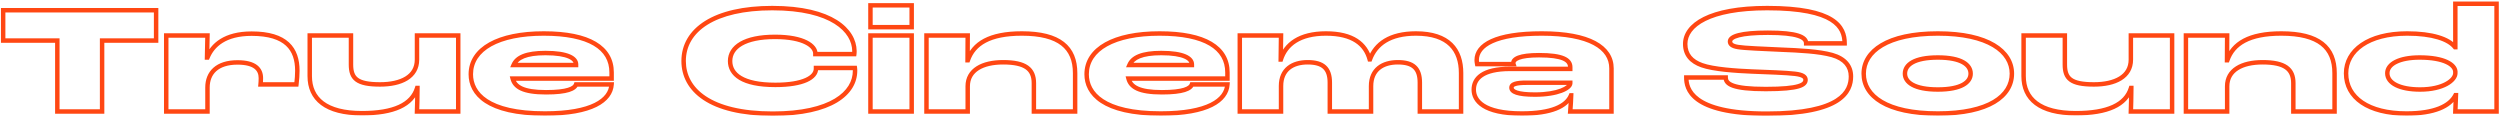<svg width="1121" height="52" viewBox="0 0 1121 52" fill="none" xmlns="http://www.w3.org/2000/svg">
<mask id="path-1-outside-1_2259_130" maskUnits="userSpaceOnUse" x="0" y="0" width="1121" height="52" fill="black">
<rect fill="white" width="1121" height="52"/>
<path d="M25.703 50V18.191H1.415V4.598H70.001V18.191H45.782V50H25.703ZM74.54 50V15.914H93.032L92.825 25.781H93.032C95.309 20.192 100.898 15.086 112.835 15.086C128.36 15.086 133.328 21.986 133.328 31.715C133.328 33.302 133.19 35.717 132.914 37.856H116.837C116.906 37.166 116.975 36.2 116.975 35.027C116.975 31.025 114.353 27.989 106.487 27.989C97.379 27.989 93.032 32.612 93.032 39.236V50H74.54ZM162.275 50.759C146.129 50.759 138.884 44.342 138.884 34.13V15.914H157.376V28.955C157.376 35.165 159.998 37.856 170.417 37.856C179.87 37.856 186.977 34.406 186.977 26.747V15.914H205.469V50H186.977C187.046 47.585 187.184 43.445 187.184 39.443H187.046C184.769 46.964 176.558 50.759 162.275 50.759ZM274.247 32.474V35.234H229.88C230.846 38.96 234.503 41.375 244.853 41.375C254.444 41.375 257.687 39.719 258.308 37.856H274.247C273.764 44.963 265.484 50.897 244.301 50.897C218.495 50.897 211.112 41.858 211.112 33.302C211.112 21.917 223.463 15.017 243.818 15.017C264.242 15.017 274.247 21.434 274.247 32.474ZM258.308 29.162V28.886C258.308 26.195 254.72 23.78 244.577 23.78C235.883 23.78 231.743 25.781 230.294 29.162H258.308ZM346.49 50.966C318.269 50.966 306.539 40.202 306.539 27.368C306.539 13.361 320.339 3.632 346.283 3.632C373.193 3.632 382.991 13.775 383.129 22.814C383.129 23.159 383.129 23.78 383.06 24.263H365.603V23.987C365.603 20.675 360.566 16.535 347.525 16.535C333.863 16.535 327.377 21.089 327.377 27.368C327.377 33.302 332.828 38.063 347.663 38.063C360.29 38.063 365.879 34.682 365.879 30.818V30.473H383.336C383.405 30.956 383.405 31.577 383.405 31.715C383.405 41.72 372.779 50.966 346.49 50.966ZM390.309 12.188V2.39H408.801V12.188H390.309ZM390.309 50V15.914H408.801V50H390.309ZM415.43 50V15.914H433.922L433.853 27.023H433.991C436.544 19.571 443.72 15.017 458.21 15.017C475.046 15.017 482.084 21.296 482.084 32.819V50H463.592V37.304C463.592 30.956 459.797 27.92 449.792 27.92C440.546 27.92 433.922 31.439 433.922 38.684V50H415.43ZM550.382 32.474V35.234H506.015C506.981 38.96 510.638 41.375 520.988 41.375C530.579 41.375 533.822 39.719 534.443 37.856H550.382C549.899 44.963 541.619 50.897 520.436 50.897C494.63 50.897 487.247 41.858 487.247 33.302C487.247 21.917 499.598 15.017 519.953 15.017C540.377 15.017 550.382 21.434 550.382 32.474ZM534.443 29.162V28.886C534.443 26.195 530.855 23.78 520.712 23.78C512.018 23.78 507.878 25.781 506.429 29.162H534.443ZM555.923 50V15.914H574.415L574.277 26.678H574.346C576.485 19.916 582.695 15.017 594.563 15.017C606.638 15.017 612.296 19.778 614.159 26.609H614.297C616.85 19.709 623.198 15.017 634.928 15.017C649.625 15.017 655.145 22.4 655.145 32.75V50H636.653V37.028C636.653 30.68 633.686 27.92 626.786 27.92C620.024 27.92 614.78 31.163 614.78 38.615V50H596.288V37.028C596.288 30.68 593.252 27.92 586.352 27.92C579.59 27.92 574.415 31.163 574.415 38.546V50H555.923ZM682.363 50.897C665.182 50.897 660.835 45.101 660.835 40.202C660.835 35.303 664.699 30.887 677.119 30.887H704.098V30.128C704.098 26.816 700.717 24.746 690.091 24.746C681.259 24.746 678.568 26.471 678.568 28.265C678.568 28.334 678.568 28.541 678.637 28.748H662.353C662.215 28.058 662.146 27.368 662.146 26.954C662.146 20.192 670.633 15.017 691.333 15.017C712.654 15.017 722.59 21.227 722.59 30.68V50H704.098C704.305 47.378 704.443 44.894 704.512 42.755H704.443C702.442 47.654 695.611 50.897 682.363 50.897ZM688.297 42.41C698.578 42.41 704.029 39.443 704.098 37.373V37.097H684.502C679.879 37.097 677.74 37.718 677.74 39.305C677.74 41.099 680.362 42.41 688.297 42.41ZM792.219 50.966C758.202 50.966 756.132 39.65 756.132 34.751H773.796C773.796 37.649 776.832 39.926 791.736 39.926C807.054 39.926 809.607 37.994 809.607 35.786C809.607 34.475 808.434 33.509 804.915 33.095C801.051 32.612 792.495 32.336 785.457 32.06C778.695 31.784 768.207 31.094 763.101 29.231C758.478 27.575 755.649 24.608 755.649 19.709C755.649 11.291 766.413 3.632 792.426 3.632C822.786 3.632 827.133 12.119 827.133 19.433H809.883C809.883 16.604 805.812 14.672 792.702 14.672C780.558 14.672 775.728 16.328 775.728 18.605C775.728 19.778 776.694 20.675 779.316 21.089C782.007 21.572 791.115 21.917 798.429 22.262C807.054 22.607 815.541 23.021 821.544 24.677C827.34 26.333 829.962 29.783 829.962 34.268C829.962 40.961 825.753 50.966 792.219 50.966ZM868.941 50.897C845.895 50.897 835.683 43.031 835.683 33.026C835.683 23.021 846.24 15.017 868.941 15.017C891.504 15.017 902.13 23.021 902.13 33.026C902.13 43.031 891.849 50.897 868.941 50.897ZM868.941 40.133C879.429 40.133 883.638 36.89 883.638 33.026C883.638 29.024 879.429 25.781 868.941 25.781C858.384 25.781 854.175 29.024 854.175 33.026C854.175 36.89 858.384 40.133 868.941 40.133ZM930.776 50.759C914.63 50.759 907.385 44.342 907.385 34.13V15.914H925.877V28.955C925.877 35.165 928.499 37.856 938.918 37.856C948.371 37.856 955.478 34.406 955.478 26.747V15.914H973.97V50H955.478C955.547 47.585 955.685 43.445 955.685 39.443H955.547C953.27 46.964 945.059 50.759 930.776 50.759ZM980.165 50V15.914H998.657L998.588 27.023H998.726C1001.28 19.571 1008.45 15.017 1022.94 15.017C1039.78 15.017 1046.82 21.296 1046.82 32.819V50H1028.33V37.304C1028.33 30.956 1024.53 27.92 1014.53 27.92C1005.28 27.92 998.657 31.439 998.657 38.684V50H980.165ZM1079.03 50.897C1061.99 50.897 1051.98 43.79 1051.98 32.888C1051.98 22.676 1061.92 15.017 1079.38 15.017C1090.69 15.017 1098.01 17.501 1100.83 21.158H1100.97V1.7H1119.46V50H1100.97L1101.25 42.686H1101.04C1098.56 47.585 1091.59 50.897 1079.03 50.897ZM1085.17 40.133C1095.59 40.133 1100.97 35.924 1100.97 32.819V32.06C1100.77 29.024 1096.07 25.781 1084.96 25.781C1075.86 25.781 1070.47 28.679 1070.47 32.819C1070.47 37.304 1076.13 40.133 1085.17 40.133Z"/>
</mask>
<path d="M25.703 50H24.703V51H25.703V50ZM25.703 18.191H26.703V17.191H25.703V18.191ZM1.415 18.191H0.415V19.191H1.415V18.191ZM1.415 4.598V3.598H0.415V4.598H1.415ZM70.001 4.598H71.001V3.598H70.001V4.598ZM70.001 18.191V19.191H71.001V18.191H70.001ZM45.782 18.191V17.191H44.782V18.191H45.782ZM45.782 50V51H46.782V50H45.782ZM25.703 50H26.703V18.191H25.703H24.703V50H25.703ZM25.703 18.191V17.191H1.415V18.191V19.191H25.703V18.191ZM1.415 18.191H2.415V4.598H1.415H0.415V18.191H1.415ZM1.415 4.598V5.598H70.001V4.598V3.598H1.415V4.598ZM70.001 4.598H69.001V18.191H70.001H71.001V4.598H70.001ZM70.001 18.191V17.191H45.782V18.191V19.191H70.001V18.191ZM45.782 18.191H44.782V50H45.782H46.782V18.191H45.782ZM45.782 50V49H25.703V50V51H45.782V50ZM74.54 50H73.54V51H74.54V50ZM74.54 15.914V14.914H73.54V15.914H74.54ZM93.032 15.914L94.032 15.935L94.053 14.914H93.032V15.914ZM92.825 25.781L91.825 25.76L91.804 26.781H92.825V25.781ZM93.032 25.781V26.781H93.704L93.958 26.158L93.032 25.781ZM132.914 37.856V38.856H133.793L133.906 37.984L132.914 37.856ZM116.837 37.856L115.842 37.757L115.732 38.856H116.837V37.856ZM93.032 50V51H94.032V50H93.032ZM74.54 50H75.54V15.914H74.54H73.54V50H74.54ZM74.54 15.914V16.914H93.032V15.914V14.914H74.54V15.914ZM93.032 15.914L92.032 15.893L91.825 25.76L92.825 25.781L93.825 25.802L94.032 15.935L93.032 15.914ZM92.825 25.781V26.781H93.032V25.781V24.781H92.825V25.781ZM93.032 25.781L93.958 26.158C95.026 23.537 96.864 21.038 99.839 19.187C102.821 17.331 107.008 16.086 112.835 16.086V15.086V14.086C106.724 14.086 102.149 15.394 98.783 17.489C95.41 19.587 93.315 22.436 92.106 25.404L93.032 25.781ZM112.835 15.086V16.086C120.472 16.086 125.302 17.786 128.225 20.486C131.13 23.171 132.328 27.012 132.328 31.715H133.328H134.328C134.328 26.689 133.042 22.215 129.582 19.018C126.139 15.836 120.723 14.086 112.835 14.086V15.086ZM133.328 31.715H132.328C132.328 33.259 132.193 35.631 131.922 37.728L132.914 37.856L133.906 37.984C134.187 35.803 134.328 33.345 134.328 31.715H133.328ZM132.914 37.856V36.856H116.837V37.856V38.856H132.914V37.856ZM116.837 37.856L117.832 37.956C117.904 37.239 117.975 36.239 117.975 35.027H116.975H115.975C115.975 36.161 115.908 37.093 115.842 37.757L116.837 37.856ZM116.975 35.027H117.975C117.975 32.789 117.228 30.704 115.29 29.214C113.401 27.763 110.521 26.989 106.487 26.989V27.989V28.989C110.319 28.989 112.683 29.733 114.071 30.8C115.411 31.829 115.975 33.263 115.975 35.027H116.975ZM106.487 27.989V26.989C101.773 26.989 98.142 28.186 95.678 30.382C93.2 32.591 92.032 35.697 92.032 39.236H93.032H94.032C94.032 36.151 95.037 33.633 97.009 31.875C98.996 30.104 102.092 28.989 106.487 28.989V27.989ZM93.032 39.236H92.032V50H93.032H94.032V39.236H93.032ZM93.032 50V49H74.54V50V51H93.032V50ZM138.884 15.914V14.914H137.884V15.914H138.884ZM157.376 15.914H158.376V14.914H157.376V15.914ZM186.977 15.914V14.914H185.977V15.914H186.977ZM205.469 15.914H206.469V14.914H205.469V15.914ZM205.469 50V51H206.469V50H205.469ZM186.977 50L185.977 49.971L185.948 51H186.977V50ZM187.184 39.443H188.184V38.443H187.184V39.443ZM187.046 39.443V38.443H186.304L186.089 39.153L187.046 39.443ZM162.275 50.759V49.759C154.31 49.759 148.712 48.172 145.126 45.475C141.587 42.813 139.884 38.974 139.884 34.13H138.884H137.884C137.884 39.498 139.804 43.974 143.924 47.073C147.997 50.137 154.094 51.759 162.275 51.759V50.759ZM138.884 34.13H139.884V15.914H138.884H137.884V34.13H138.884ZM138.884 15.914V16.914H157.376V15.914V14.914H138.884V15.914ZM157.376 15.914H156.376V28.955H157.376H158.376V15.914H157.376ZM157.376 28.955H156.376C156.376 32.179 157.057 34.808 159.395 36.538C161.633 38.195 165.187 38.856 170.417 38.856V37.856V36.856C165.228 36.856 162.262 36.172 160.584 34.93C159.007 33.763 158.376 31.941 158.376 28.955H157.376ZM170.417 37.856V38.856C175.241 38.856 179.589 37.98 182.766 36.025C185.998 34.037 187.977 30.949 187.977 26.747H186.977H185.977C185.977 30.204 184.403 32.67 181.718 34.322C178.978 36.008 175.046 36.856 170.417 36.856V37.856ZM186.977 26.747H187.977V15.914H186.977H185.977V26.747H186.977ZM186.977 15.914V16.914H205.469V15.914V14.914H186.977V15.914ZM205.469 15.914H204.469V50H205.469H206.469V15.914H205.469ZM205.469 50V49H186.977V50V51H205.469V50ZM186.977 50L187.977 50.029C188.045 47.62 188.184 43.463 188.184 39.443H187.184H186.184C186.184 43.427 186.047 47.55 185.977 49.971L186.977 50ZM187.184 39.443V38.443H187.046V39.443V40.443H187.184V39.443ZM187.046 39.443L186.089 39.153C185.046 42.597 182.651 45.223 178.746 47.012C174.807 48.817 169.346 49.759 162.275 49.759V50.759V51.759C169.487 51.759 175.273 50.804 179.579 48.831C183.92 46.842 186.769 43.81 188.003 39.733L187.046 39.443ZM274.247 35.234V36.234H275.247V35.234H274.247ZM229.88 35.234V34.234H228.588L228.912 35.485L229.88 35.234ZM258.308 37.856V36.856H257.587L257.359 37.54L258.308 37.856ZM274.247 37.856L275.245 37.924L275.317 36.856H274.247V37.856ZM258.308 29.162V30.162H259.308V29.162H258.308ZM230.294 29.162L229.375 28.768L228.777 30.162H230.294V29.162ZM274.247 32.474H273.247V35.234H274.247H275.247V32.474H274.247ZM274.247 35.234V34.234H229.88V35.234V36.234H274.247V35.234ZM229.88 35.234L228.912 35.485C229.474 37.652 230.841 39.422 233.43 40.611C235.954 41.769 239.626 42.375 244.853 42.375V41.375V40.375C239.73 40.375 236.399 39.773 234.265 38.793C232.196 37.843 231.252 36.542 230.848 34.983L229.88 35.234ZM244.853 41.375V42.375C249.688 42.375 253.013 41.96 255.24 41.269C257.447 40.585 258.795 39.558 259.257 38.172L258.308 37.856L257.359 37.54C257.2 38.017 256.616 38.749 254.648 39.359C252.701 39.962 249.609 40.375 244.853 40.375V41.375ZM258.308 37.856V38.856H274.247V37.856V36.856H258.308V37.856ZM274.247 37.856L273.249 37.788C273.038 40.903 271.135 43.891 266.592 46.146C262.011 48.42 254.822 49.897 244.301 49.897V50.897V51.897C254.963 51.897 262.505 50.407 267.481 47.937C272.494 45.449 274.973 41.916 275.245 37.924L274.247 37.856ZM244.301 50.897V49.897C231.489 49.897 223.417 47.649 218.578 44.472C213.794 41.331 212.112 37.25 212.112 33.302H211.112H210.112C210.112 37.91 212.122 42.626 217.48 46.144C222.784 49.626 231.307 51.897 244.301 51.897V50.897ZM211.112 33.302H212.112C212.112 28.046 214.933 23.774 220.32 20.763C225.746 17.73 233.732 16.017 243.818 16.017V15.017V14.017C233.549 14.017 225.182 15.754 219.344 19.017C213.467 22.302 210.112 27.173 210.112 33.302H211.112ZM243.818 15.017V16.017C253.954 16.017 261.352 17.614 266.183 20.467C270.945 23.279 273.247 27.322 273.247 32.474H274.247H275.247C275.247 26.586 272.546 21.901 267.2 18.744C261.922 15.628 254.106 14.017 243.818 14.017V15.017ZM258.308 29.162H259.308V28.886H258.308H257.308V29.162H258.308ZM258.308 28.886H259.308C259.308 26.988 258.009 25.433 255.644 24.407C253.295 23.387 249.703 22.78 244.577 22.78V23.78V24.78C249.594 24.78 252.867 25.381 254.848 26.241C256.813 27.095 257.308 28.093 257.308 28.886H258.308ZM244.577 23.78V22.78C235.852 22.78 231.088 24.77 229.375 28.768L230.294 29.162L231.213 29.556C232.398 26.792 235.914 24.78 244.577 24.78V23.78ZM230.294 29.162V30.162H258.308V29.162V28.162H230.294V29.162ZM383.129 22.814H384.129V22.806L384.129 22.799L383.129 22.814ZM383.06 24.263V25.263H383.927L384.05 24.404L383.06 24.263ZM365.603 24.263H364.603V25.263H365.603V24.263ZM365.879 30.473V29.473H364.879V30.473H365.879ZM383.336 30.473L384.326 30.332L384.203 29.473H383.336V30.473ZM346.49 50.966V49.966C332.486 49.966 322.72 47.292 316.485 43.147C310.293 39.03 307.539 33.437 307.539 27.368H306.539H305.539C305.539 34.133 308.65 40.339 315.378 44.812C322.064 49.258 332.273 51.966 346.49 51.966V50.966ZM306.539 27.368H307.539C307.539 20.749 310.776 15.118 317.212 11.095C323.688 7.048 333.416 4.632 346.283 4.632V3.632V2.632C333.206 2.632 323.062 5.081 316.152 9.399C309.202 13.743 305.539 19.98 305.539 27.368H306.539ZM346.283 3.632V4.632C359.629 4.632 368.598 7.15 374.213 10.68C379.805 14.196 382.066 18.701 382.129 22.829L383.129 22.814L384.129 22.799C384.054 17.888 381.346 12.802 375.278 8.987C369.232 5.186 359.847 2.632 346.283 2.632V3.632ZM383.129 22.814H382.129C382.129 23.175 382.127 23.722 382.07 24.122L383.06 24.263L384.05 24.404C384.131 23.838 384.129 23.143 384.129 22.814H383.129ZM383.06 24.263V23.263H365.603V24.263V25.263H383.06V24.263ZM365.603 24.263H366.603V23.987H365.603H364.603V24.263H365.603ZM365.603 23.987H366.603C366.603 21.788 364.952 19.654 361.903 18.125C358.825 16.582 354.135 15.535 347.525 15.535V16.535V17.535C353.956 17.535 358.305 18.558 361.006 19.913C363.736 21.282 364.603 22.875 364.603 23.987H365.603ZM347.525 16.535V15.535C340.606 15.535 335.37 16.684 331.827 18.731C328.239 20.804 326.377 23.817 326.377 27.368H327.377H328.377C328.377 24.64 329.757 22.237 332.828 20.463C335.944 18.663 340.782 17.535 347.525 17.535V16.535ZM327.377 27.368H326.377C326.377 30.702 327.938 33.694 331.442 35.798C334.883 37.865 340.166 39.063 347.663 39.063V38.063V37.063C340.325 37.063 335.465 35.881 332.472 34.084C329.542 32.324 328.377 29.968 328.377 27.368H327.377ZM347.663 38.063V39.063C354.045 39.063 358.757 38.212 361.914 36.803C365.056 35.4 366.879 33.32 366.879 30.818H365.879H364.879C364.879 32.18 363.907 33.722 361.098 34.976C358.303 36.224 353.908 37.063 347.663 37.063V38.063ZM365.879 30.818H366.879V30.473H365.879H364.879V30.818H365.879ZM365.879 30.473V31.473H383.336V30.473V29.473H365.879V30.473ZM383.336 30.473L382.346 30.614C382.403 31.016 382.405 31.568 382.405 31.715H383.405H384.405C384.405 31.586 384.406 30.896 384.326 30.332L383.336 30.473ZM383.405 31.715H382.405C382.405 36.309 379.986 40.822 374.292 44.235C368.563 47.668 359.538 49.966 346.49 49.966V50.966V51.966C359.731 51.966 369.163 49.641 375.32 45.95C381.511 42.239 384.405 37.126 384.405 31.715H383.405ZM390.309 12.188H389.309V13.188H390.309V12.188ZM390.309 2.39V1.39H389.309V2.39H390.309ZM408.801 2.39H409.801V1.39H408.801V2.39ZM408.801 12.188V13.188H409.801V12.188H408.801ZM390.309 50H389.309V51H390.309V50ZM390.309 15.914V14.914H389.309V15.914H390.309ZM408.801 15.914H409.801V14.914H408.801V15.914ZM408.801 50V51H409.801V50H408.801ZM390.309 12.188H391.309V2.39H390.309H389.309V12.188H390.309ZM390.309 2.39V3.39H408.801V2.39V1.39H390.309V2.39ZM408.801 2.39H407.801V12.188H408.801H409.801V2.39H408.801ZM408.801 12.188V11.188H390.309V12.188V13.188H408.801V12.188ZM390.309 50H391.309V15.914H390.309H389.309V50H390.309ZM390.309 15.914V16.914H408.801V15.914V14.914H390.309V15.914ZM408.801 15.914H407.801V50H408.801H409.801V15.914H408.801ZM408.801 50V49H390.309V50V51H408.801V50ZM415.43 50H414.43V51H415.43V50ZM415.43 15.914V14.914H414.43V15.914H415.43ZM433.922 15.914L434.922 15.92L434.928 14.914H433.922V15.914ZM433.853 27.023L432.853 27.017L432.846 28.023H433.853V27.023ZM433.991 27.023V28.023H434.705L434.937 27.347L433.991 27.023ZM482.084 50V51H483.084V50H482.084ZM463.592 50H462.592V51H463.592V50ZM433.922 50V51H434.922V50H433.922ZM415.43 50H416.43V15.914H415.43H414.43V50H415.43ZM415.43 15.914V16.914H433.922V15.914V14.914H415.43V15.914ZM433.922 15.914L432.922 15.908L432.853 27.017L433.853 27.023L434.853 27.029L434.922 15.92L433.922 15.914ZM433.853 27.023V28.023H433.991V27.023V26.023H433.853V27.023ZM433.991 27.023L434.937 27.347C436.131 23.86 438.393 21.06 442.09 19.11C445.819 17.143 451.055 16.017 458.21 16.017V15.017V14.017C450.874 14.017 445.278 15.168 441.157 17.341C437.006 19.531 434.403 22.734 433.045 26.699L433.991 27.023ZM458.21 15.017V16.017C466.535 16.017 472.238 17.575 475.846 20.386C479.402 23.156 481.084 27.273 481.084 32.819H482.084H483.084C483.084 26.842 481.246 22.058 477.075 18.808C472.955 15.598 466.721 14.017 458.21 14.017V15.017ZM482.084 32.819H481.084V50H482.084H483.084V32.819H482.084ZM482.084 50V49H463.592V50V51H482.084V50ZM463.592 50H464.592V37.304H463.592H462.592V50H463.592ZM463.592 37.304H464.592C464.592 33.913 463.563 31.209 461.02 29.415C458.561 27.679 454.852 26.92 449.792 26.92V27.92V28.92C454.736 28.92 457.927 29.679 459.867 31.049C461.723 32.359 462.592 34.347 462.592 37.304H463.592ZM449.792 27.92V26.92C445.064 26.92 440.885 27.816 437.853 29.741C434.77 31.698 432.922 34.699 432.922 38.684H433.922H434.922C434.922 35.424 436.385 33.042 438.925 31.429C441.517 29.784 445.273 28.92 449.792 28.92V27.92ZM433.922 38.684H432.922V50H433.922H434.922V38.684H433.922ZM433.922 50V49H415.43V50V51H433.922V50ZM550.382 35.234V36.234H551.382V35.234H550.382ZM506.015 35.234V34.234H504.722L505.047 35.485L506.015 35.234ZM534.443 37.856V36.856H533.722L533.494 37.54L534.443 37.856ZM550.382 37.856L551.379 37.924L551.452 36.856H550.382V37.856ZM534.443 29.162V30.162H535.443V29.162H534.443ZM506.429 29.162L505.51 28.768L504.912 30.162H506.429V29.162ZM550.382 32.474H549.382V35.234H550.382H551.382V32.474H550.382ZM550.382 35.234V34.234H506.015V35.234V36.234H550.382V35.234ZM506.015 35.234L505.047 35.485C505.609 37.652 506.976 39.422 509.565 40.611C512.088 41.769 515.761 42.375 520.988 42.375V41.375V40.375C515.864 40.375 512.534 39.773 510.4 38.793C508.331 37.843 507.387 36.542 506.983 34.983L506.015 35.234ZM520.988 41.375V42.375C525.823 42.375 529.147 41.96 531.375 41.269C533.582 40.585 534.93 39.558 535.391 38.172L534.443 37.856L533.494 37.54C533.335 38.017 532.75 38.749 530.783 39.359C528.836 39.962 525.744 40.375 520.988 40.375V41.375ZM534.443 37.856V38.856H550.382V37.856V36.856H534.443V37.856ZM550.382 37.856L549.384 37.788C549.172 40.903 547.27 43.891 542.727 46.146C538.146 48.42 530.957 49.897 520.436 49.897V50.897V51.897C531.098 51.897 538.64 50.407 543.616 47.937C548.629 45.449 551.108 41.916 551.379 37.924L550.382 37.856ZM520.436 50.897V49.897C507.624 49.897 499.552 47.649 494.713 44.472C489.928 41.331 488.247 37.25 488.247 33.302H487.247H486.247C486.247 37.91 488.257 42.626 493.615 46.144C498.919 49.626 507.442 51.897 520.436 51.897V50.897ZM487.247 33.302H488.247C488.247 28.046 491.068 23.774 496.454 20.763C501.881 17.73 509.866 16.017 519.953 16.017V15.017V14.017C509.684 14.017 501.317 15.754 495.479 19.017C489.601 22.302 486.247 27.173 486.247 33.302H487.247ZM519.953 15.017V16.017C530.088 16.017 537.487 17.614 542.318 20.467C547.08 23.279 549.382 27.322 549.382 32.474H550.382H551.382C551.382 26.586 548.681 21.901 543.335 18.744C538.057 15.628 530.241 14.017 519.953 14.017V15.017ZM534.443 29.162H535.443V28.886H534.443H533.443V29.162H534.443ZM534.443 28.886H535.443C535.443 26.988 534.143 25.433 531.779 24.407C529.43 23.387 525.838 22.78 520.712 22.78V23.78V24.78C525.729 24.78 529.002 25.381 530.982 26.241C532.948 27.095 533.443 28.093 533.443 28.886H534.443ZM520.712 23.78V22.78C511.987 22.78 507.223 24.77 505.51 28.768L506.429 29.162L507.348 29.556C508.533 26.792 512.048 24.78 520.712 24.78V23.78ZM506.429 29.162V30.162H534.443V29.162V28.162H506.429V29.162ZM555.923 50H554.923V51H555.923V50ZM555.923 15.914V14.914H554.923V15.914H555.923ZM574.415 15.914L575.415 15.927L575.428 14.914H574.415V15.914ZM574.277 26.678L573.277 26.665L573.264 27.678H574.277V26.678ZM574.346 26.678V27.678H575.078L575.299 26.98L574.346 26.678ZM614.159 26.609L613.194 26.872L613.395 27.609H614.159V26.609ZM614.297 26.609V27.609H614.993L615.235 26.956L614.297 26.609ZM655.145 50V51H656.145V50H655.145ZM636.653 50H635.653V51H636.653V50ZM614.78 50V51H615.78V50H614.78ZM596.288 50H595.288V51H596.288V50ZM574.415 50V51H575.415V50H574.415ZM555.923 50H556.923V15.914H555.923H554.923V50H555.923ZM555.923 15.914V16.914H574.415V15.914V14.914H555.923V15.914ZM574.415 15.914L573.415 15.901L573.277 26.665L574.277 26.678L575.277 26.691L575.415 15.927L574.415 15.914ZM574.277 26.678V27.678H574.346V26.678V25.678H574.277V26.678ZM574.346 26.678L575.299 26.98C576.302 23.811 578.247 21.095 581.337 19.159C584.44 17.215 588.761 16.017 594.563 16.017V15.017V14.017C588.496 14.017 583.779 15.269 580.275 17.464C576.758 19.668 574.529 22.783 573.392 26.376L574.346 26.678ZM594.563 15.017V16.017C600.478 16.017 604.702 17.184 607.647 19.091C610.571 20.984 612.319 23.662 613.194 26.872L614.159 26.609L615.123 26.346C614.136 22.725 612.123 19.607 608.734 17.412C605.365 15.23 600.722 14.017 594.563 14.017V15.017ZM614.159 26.609V27.609H614.297V26.609V25.609H614.159V26.609ZM614.297 26.609L615.235 26.956C616.439 23.702 618.524 20.991 621.688 19.082C624.864 17.165 629.191 16.017 634.928 16.017V15.017V14.017C628.934 14.017 624.223 15.216 620.654 17.369C617.073 19.531 614.708 22.616 613.359 26.262L614.297 26.609ZM634.928 15.017V16.017C642.12 16.017 646.883 17.823 649.849 20.718C652.812 23.61 654.145 27.745 654.145 32.75H655.145H656.145C656.145 27.405 654.717 22.674 651.246 19.287C647.778 15.903 642.432 14.017 634.928 14.017V15.017ZM655.145 32.75H654.145V50H655.145H656.145V32.75H655.145ZM655.145 50V49H636.653V50V51H655.145V50ZM636.653 50H637.653V37.028H636.653H635.653V50H636.653ZM636.653 37.028H637.653C637.653 33.717 636.88 31.111 634.986 29.359C633.11 27.625 630.337 26.92 626.786 26.92V27.92V28.92C630.134 28.92 632.295 29.595 633.628 30.828C634.942 32.043 635.653 33.991 635.653 37.028H636.653ZM626.786 27.92V26.92C623.262 26.92 620.01 27.763 617.618 29.695C615.194 31.654 613.78 34.632 613.78 38.615H614.78H615.78C615.78 35.146 616.987 32.777 618.875 31.251C620.797 29.698 623.548 28.92 626.786 28.92V27.92ZM614.78 38.615H613.78V50H614.78H615.78V38.615H614.78ZM614.78 50V49H596.288V50V51H614.78V50ZM596.288 50H597.288V37.028H596.288H595.288V50H596.288ZM596.288 37.028H597.288C597.288 33.712 596.494 31.105 594.582 29.356C592.69 27.625 589.903 26.92 586.352 26.92V27.92V28.92C589.7 28.92 591.881 29.595 593.232 30.831C594.563 32.049 595.288 33.996 595.288 37.028H596.288ZM586.352 27.92V26.92C582.828 26.92 579.592 27.763 577.218 29.688C574.811 31.638 573.415 34.599 573.415 38.546H574.415H575.415C575.415 35.11 576.606 32.758 578.477 31.241C580.381 29.698 583.114 28.92 586.352 28.92V27.92ZM574.415 38.546H573.415V50H574.415H575.415V38.546H574.415ZM574.415 50V49H555.923V50V51H574.415V50ZM704.098 30.887V31.887H705.098V30.887H704.098ZM678.637 28.748V29.748H680.024L679.585 28.432L678.637 28.748ZM662.353 28.748L661.372 28.944L661.533 29.748H662.353V28.748ZM722.59 50V51H723.59V50H722.59ZM704.098 50L703.101 49.921L703.015 51H704.098V50ZM704.512 42.755L705.511 42.787L705.544 41.755H704.512V42.755ZM704.443 42.755V41.755H703.771L703.517 42.377L704.443 42.755ZM704.098 37.373L705.097 37.406L705.098 37.39V37.373H704.098ZM704.098 37.097H705.098V36.097H704.098V37.097ZM682.363 50.897V49.897C673.858 49.897 668.697 48.458 665.693 46.543C662.747 44.666 661.835 42.31 661.835 40.202H660.835H659.835C659.835 42.993 661.096 45.985 664.618 48.23C668.083 50.438 673.686 51.897 682.363 51.897V50.897ZM660.835 40.202H661.835C661.835 38.054 662.66 36.048 664.882 34.534C667.163 32.98 671 31.887 677.119 31.887V30.887V29.887C670.817 29.887 666.512 31.003 663.756 32.881C660.941 34.8 659.835 37.451 659.835 40.202H660.835ZM677.119 30.887V31.887H704.098V30.887V29.887H677.119V30.887ZM704.098 30.887H705.098V30.128H704.098H703.098V30.887H704.098ZM704.098 30.128H705.098C705.098 29.119 704.836 28.154 704.21 27.299C703.593 26.456 702.673 25.79 701.473 25.276C699.104 24.261 695.432 23.746 690.091 23.746V24.746V25.746C695.375 25.746 698.706 26.266 700.685 27.114C701.658 27.531 702.248 28.005 702.596 28.48C702.936 28.945 703.098 29.481 703.098 30.128H704.098ZM690.091 24.746V23.746C685.634 23.746 682.613 24.178 680.671 24.895C678.749 25.604 677.568 26.736 677.568 28.265H678.568H679.568C679.568 28 679.732 27.373 681.363 26.771C682.974 26.177 685.715 25.746 690.091 25.746V24.746ZM678.568 28.265H677.568C677.568 28.343 677.564 28.692 677.688 29.064L678.637 28.748L679.585 28.432C679.581 28.419 679.575 28.393 679.571 28.355C679.568 28.32 679.568 28.292 679.568 28.265H678.568ZM678.637 28.748V27.748H662.353V28.748V29.748H678.637V28.748ZM662.353 28.748L663.333 28.552C663.205 27.91 663.146 27.287 663.146 26.954H662.146H661.146C661.146 27.449 661.224 28.206 661.372 28.944L662.353 28.748ZM662.146 26.954H663.146C663.146 24.098 664.899 21.4 669.39 19.36C673.91 17.307 681.04 16.017 691.333 16.017V15.017V14.017C680.925 14.017 673.462 15.314 668.563 17.539C663.635 19.778 661.146 23.049 661.146 26.954H662.146ZM691.333 15.017V16.017C701.923 16.017 709.547 17.564 714.487 20.187C719.371 22.78 721.59 26.388 721.59 30.68H722.59H723.59C723.59 25.519 720.84 21.295 715.425 18.42C710.067 15.575 702.063 14.017 691.333 14.017V15.017ZM722.59 30.68H721.59V50H722.59H723.59V30.68H722.59ZM722.59 50V49H704.098V50V51H722.59V50ZM704.098 50L705.094 50.079C705.303 47.443 705.441 44.943 705.511 42.787L704.512 42.755L703.512 42.723C703.444 44.845 703.307 47.313 703.101 49.921L704.098 50ZM704.512 42.755V41.755H704.443V42.755V43.755H704.512V42.755ZM704.443 42.755L703.517 42.377C702.649 44.502 700.697 46.377 697.254 47.733C693.8 49.093 688.919 49.897 682.363 49.897V50.897V51.897C689.054 51.897 694.212 51.08 697.987 49.594C701.772 48.103 704.235 45.907 705.368 43.133L704.443 42.755ZM688.297 42.41V43.41C693.525 43.41 697.583 42.657 700.379 41.604C701.773 41.078 702.892 40.464 703.686 39.801C704.451 39.162 705.066 38.346 705.097 37.406L704.098 37.373L703.098 37.34C703.095 37.435 703.002 37.766 702.404 38.266C701.836 38.741 700.936 39.257 699.674 39.732C697.157 40.68 693.349 41.41 688.297 41.41V42.41ZM704.098 37.373H705.098V37.097H704.098H703.098V37.373H704.098ZM704.098 37.097V36.097H684.502V37.097V38.097H704.098V37.097ZM684.502 37.097V36.097C682.177 36.097 680.354 36.249 679.084 36.653C678.443 36.856 677.859 37.15 677.428 37.594C676.97 38.067 676.74 38.655 676.74 39.305H677.74H678.74C678.74 39.161 678.777 39.077 678.864 38.986C678.978 38.869 679.218 38.709 679.69 38.559C680.645 38.255 682.203 38.097 684.502 38.097V37.097ZM677.74 39.305H676.74C676.74 40.029 677.016 40.696 677.561 41.249C678.082 41.777 678.819 42.175 679.725 42.478C681.53 43.083 684.301 43.41 688.297 43.41V42.41V41.41C684.357 41.41 681.85 41.081 680.36 40.582C679.619 40.334 679.204 40.067 678.985 39.845C678.791 39.648 678.74 39.478 678.74 39.305H677.74ZM756.132 34.751V33.751H755.132V34.751H756.132ZM773.796 34.751H774.796V33.751H773.796V34.751ZM804.915 33.095L804.791 34.087L804.798 34.088L804.915 33.095ZM785.457 32.06L785.416 33.059L785.417 33.059L785.457 32.06ZM763.101 29.231L763.443 28.292L763.438 28.29L763.101 29.231ZM827.133 19.433V20.433H828.133V19.433H827.133ZM809.883 19.433H808.883V20.433H809.883V19.433ZM779.316 21.089L779.492 20.105L779.482 20.103L779.472 20.101L779.316 21.089ZM798.429 22.262L798.381 23.261L798.389 23.261L798.429 22.262ZM821.544 24.677L821.818 23.715L821.81 23.713L821.544 24.677ZM792.219 50.966V49.966C775.28 49.966 766.517 47.141 762.004 43.885C757.584 40.696 757.132 37.008 757.132 34.751H756.132H755.132C755.132 37.393 755.714 41.813 760.834 45.507C765.86 49.133 775.14 51.966 792.219 51.966V50.966ZM756.132 34.751V35.751H773.796V34.751V33.751H756.132V34.751ZM773.796 34.751H772.796C772.796 35.667 773.043 36.592 773.735 37.422C774.407 38.229 775.433 38.867 776.842 39.367C779.636 40.36 784.269 40.926 791.736 40.926V39.926V38.926C784.298 38.926 779.961 38.353 777.511 37.483C776.298 37.052 775.634 36.577 775.271 36.142C774.928 35.73 774.796 35.283 774.796 34.751H773.796ZM791.736 39.926V40.926C799.404 40.926 803.998 40.446 806.7 39.642C808.055 39.24 809.037 38.727 809.685 38.062C810.37 37.359 810.607 36.562 810.607 35.786H809.607H808.607C808.607 36.114 808.524 36.387 808.252 36.667C807.942 36.985 807.329 37.369 806.13 37.725C803.727 38.44 799.385 38.926 791.736 38.926V39.926ZM809.607 35.786H810.607C810.607 34.75 810.104 33.876 809.109 33.256C808.187 32.681 806.837 32.314 805.031 32.102L804.915 33.095L804.798 34.088C806.511 34.29 807.507 34.613 808.051 34.953C808.523 35.247 808.607 35.511 808.607 35.786H809.607ZM804.915 33.095L805.039 32.103C801.119 31.613 792.496 31.335 785.496 31.061L785.457 32.06L785.417 33.059C792.493 33.337 800.982 33.611 804.791 34.087L804.915 33.095ZM785.457 32.06L785.497 31.061C782.126 30.923 777.838 30.683 773.764 30.246C769.664 29.807 765.872 29.178 763.443 28.292L763.101 29.231L762.758 30.17C765.435 31.147 769.44 31.794 773.551 32.235C777.688 32.678 782.025 32.921 785.416 33.059L785.457 32.06ZM763.101 29.231L763.438 28.29C761.237 27.501 759.549 26.431 758.413 25.051C757.29 23.686 756.649 21.951 756.649 19.709H755.649H754.649C754.649 22.366 755.422 24.564 756.869 26.322C758.303 28.064 760.341 29.305 762.763 30.172L763.101 29.231ZM755.649 19.709H756.649C756.649 16.004 758.997 12.271 764.729 9.408C770.477 6.539 779.496 4.632 792.426 4.632V3.632V2.632C779.342 2.632 769.973 4.555 763.836 7.619C757.683 10.691 754.649 14.996 754.649 19.709H755.649ZM792.426 3.632V4.632C807.556 4.632 815.999 6.755 820.636 9.639C822.932 11.067 824.287 12.676 825.079 14.314C825.875 15.961 826.133 17.702 826.133 19.433H827.133H828.133C828.133 17.507 827.847 15.444 826.879 13.443C825.907 11.433 824.278 9.549 821.692 7.941C816.566 4.753 807.655 2.632 792.426 2.632V3.632ZM827.133 19.433V18.433H809.883V19.433V20.433H827.133V19.433ZM809.883 19.433H810.883C810.883 18.452 810.517 17.546 809.744 16.784C809.001 16.05 807.916 15.481 806.509 15.038C803.7 14.153 799.277 13.672 792.702 13.672V14.672V15.672C799.236 15.672 803.404 16.157 805.908 16.945C807.157 17.339 807.909 17.783 808.339 18.207C808.74 18.603 808.883 19 808.883 19.433H809.883ZM792.702 14.672V13.672C786.604 13.672 782.26 14.086 779.412 14.816C777.994 15.18 776.869 15.64 776.077 16.226C775.266 16.826 774.728 17.625 774.728 18.605H775.728H776.728C776.728 18.447 776.793 18.185 777.267 17.834C777.761 17.468 778.602 17.088 779.909 16.753C782.512 16.086 786.656 15.672 792.702 15.672V14.672ZM775.728 18.605H774.728C774.728 19.522 775.13 20.332 775.942 20.934C776.7 21.497 777.782 21.859 779.16 22.077L779.316 21.089L779.472 20.101C778.227 19.905 777.515 19.611 777.134 19.329C776.808 19.086 776.728 18.861 776.728 18.605H775.728ZM779.316 21.089L779.139 22.073C780.559 22.328 783.581 22.537 787.085 22.726C790.617 22.916 794.732 23.089 798.381 23.261L798.429 22.262L798.476 21.263C794.811 21.09 790.716 20.918 787.192 20.729C783.641 20.538 780.763 20.333 779.492 20.105L779.316 21.089ZM798.429 22.262L798.389 23.261C807.05 23.608 815.409 24.022 821.278 25.641L821.544 24.677L821.81 23.713C815.672 22.02 807.058 21.606 798.469 21.263L798.429 22.262ZM821.544 24.677L821.269 25.639C824.033 26.428 825.944 27.619 827.163 29.058C828.372 30.486 828.962 32.232 828.962 34.268H829.962H830.962C830.962 31.819 830.241 29.598 828.689 27.765C827.148 25.945 824.85 24.582 821.818 23.715L821.544 24.677ZM829.962 34.268H828.962C828.962 35.836 828.715 37.556 827.882 39.261C827.051 40.96 825.609 42.704 823.128 44.283C818.127 47.466 808.925 49.966 792.219 49.966V50.966V51.966C809.046 51.966 818.715 49.463 824.202 45.971C826.965 44.212 828.672 42.199 829.678 40.14C830.682 38.087 830.962 36.046 830.962 34.268H829.962ZM868.941 50.897V49.897C857.51 49.897 849.398 47.943 844.179 44.853C839.005 41.789 836.683 37.626 836.683 33.026H835.683H834.683C834.683 38.431 837.467 43.203 843.161 46.574C848.81 49.919 857.327 51.897 868.941 51.897V50.897ZM835.683 33.026H836.683C836.683 28.435 839.082 24.233 844.31 21.13C849.574 18.004 857.688 16.017 868.941 16.017V15.017V14.017C857.494 14.017 848.978 16.032 843.289 19.41C837.563 22.809 834.683 27.612 834.683 33.026H835.683ZM868.941 15.017V16.017C880.125 16.017 888.222 18.004 893.486 21.13C898.716 24.234 901.13 28.437 901.13 33.026H902.13H903.13C903.13 27.61 900.231 22.808 894.507 19.41C888.818 16.032 880.321 14.017 868.941 14.017V15.017ZM902.13 33.026H901.13C901.13 37.624 898.793 41.788 893.617 44.853C888.398 47.943 880.303 49.897 868.941 49.897V50.897V51.897C880.488 51.897 888.987 49.918 894.636 46.574C900.327 43.204 903.13 38.433 903.13 33.026H902.13ZM868.941 40.133V41.133C874.264 41.133 878.13 40.314 880.703 38.906C883.319 37.473 884.638 35.394 884.638 33.026H883.638H882.638C882.638 34.522 881.853 35.996 879.742 37.151C877.588 38.331 874.106 39.133 868.941 39.133V40.133ZM883.638 33.026H884.638C884.638 30.602 883.333 28.484 880.708 27.028C878.133 25.6 874.263 24.781 868.941 24.781V25.781V26.781C874.107 26.781 877.586 27.584 879.738 28.777C881.839 29.943 882.638 31.448 882.638 33.026H883.638ZM868.941 25.781V24.781C863.585 24.781 859.699 25.599 857.116 27.027C854.482 28.483 853.175 30.601 853.175 33.026H854.175H855.175C855.175 31.449 855.973 29.944 858.083 28.778C860.243 27.584 863.74 26.781 868.941 26.781V25.781ZM854.175 33.026H853.175C853.175 35.395 854.495 37.474 857.12 38.906C859.701 40.314 863.584 41.133 868.941 41.133V40.133V39.133C863.741 39.133 860.241 38.33 858.078 37.151C855.96 35.995 855.175 34.521 855.175 33.026H854.175ZM907.385 15.914V14.914H906.385V15.914H907.385ZM925.877 15.914H926.877V14.914H925.877V15.914ZM955.478 15.914V14.914H954.478V15.914H955.478ZM973.97 15.914H974.97V14.914H973.97V15.914ZM973.97 50V51H974.97V50H973.97ZM955.478 50L954.478 49.971L954.449 51H955.478V50ZM955.685 39.443H956.685V38.443H955.685V39.443ZM955.547 39.443V38.443H954.805L954.59 39.153L955.547 39.443ZM930.776 50.759V49.759C922.811 49.759 917.213 48.172 913.627 45.475C910.088 42.813 908.385 38.974 908.385 34.13H907.385H906.385C906.385 39.498 908.305 43.974 912.425 47.073C916.498 50.137 922.595 51.759 930.776 51.759V50.759ZM907.385 34.13H908.385V15.914H907.385H906.385V34.13H907.385ZM907.385 15.914V16.914H925.877V15.914V14.914H907.385V15.914ZM925.877 15.914H924.877V28.955H925.877H926.877V15.914H925.877ZM925.877 28.955H924.877C924.877 32.179 925.557 34.808 927.896 36.538C930.134 38.195 933.688 38.856 938.918 38.856V37.856V36.856C933.729 36.856 930.763 36.172 929.085 34.93C927.508 33.763 926.877 31.941 926.877 28.955H925.877ZM938.918 37.856V38.856C943.742 38.856 948.09 37.98 951.267 36.025C954.499 34.037 956.478 30.949 956.478 26.747H955.478H954.478C954.478 30.204 952.904 32.67 950.219 34.322C947.479 36.008 943.547 36.856 938.918 36.856V37.856ZM955.478 26.747H956.478V15.914H955.478H954.478V26.747H955.478ZM955.478 15.914V16.914H973.97V15.914V14.914H955.478V15.914ZM973.97 15.914H972.97V50H973.97H974.97V15.914H973.97ZM973.97 50V49H955.478V50V51H973.97V50ZM955.478 50L956.478 50.029C956.546 47.62 956.685 43.463 956.685 39.443H955.685H954.685C954.685 43.427 954.548 47.55 954.478 49.971L955.478 50ZM955.685 39.443V38.443H955.547V39.443V40.443H955.685V39.443ZM955.547 39.443L954.59 39.153C953.547 42.597 951.152 45.223 947.247 47.012C943.308 48.817 937.847 49.759 930.776 49.759V50.759V51.759C937.988 51.759 943.774 50.804 948.08 48.831C952.421 46.842 955.27 43.81 956.504 39.733L955.547 39.443ZM980.165 50H979.165V51H980.165V50ZM980.165 15.914V14.914H979.165V15.914H980.165ZM998.657 15.914L999.657 15.92L999.663 14.914H998.657V15.914ZM998.588 27.023L997.588 27.017L997.582 28.023H998.588V27.023ZM998.726 27.023V28.023H999.44L999.672 27.347L998.726 27.023ZM1046.82 50V51H1047.82V50H1046.82ZM1028.33 50H1027.33V51H1028.33V50ZM998.657 50V51H999.657V50H998.657ZM980.165 50H981.165V15.914H980.165H979.165V50H980.165ZM980.165 15.914V16.914H998.657V15.914V14.914H980.165V15.914ZM998.657 15.914L997.657 15.908L997.588 27.017L998.588 27.023L999.588 27.029L999.657 15.92L998.657 15.914ZM998.588 27.023V28.023H998.726V27.023V26.023H998.588V27.023ZM998.726 27.023L999.672 27.347C1000.87 23.86 1003.13 21.06 1006.83 19.11C1010.55 17.143 1015.79 16.017 1022.94 16.017V15.017V14.017C1015.61 14.017 1010.01 15.168 1005.89 17.341C1001.74 19.531 999.138 22.734 997.78 26.699L998.726 27.023ZM1022.94 15.017V16.017C1031.27 16.017 1036.97 17.575 1040.58 20.386C1044.14 23.156 1045.82 27.273 1045.82 32.819H1046.82H1047.82C1047.82 26.842 1045.98 22.058 1041.81 18.808C1037.69 15.598 1031.46 14.017 1022.94 14.017V15.017ZM1046.82 32.819H1045.82V50H1046.82H1047.82V32.819H1046.82ZM1046.82 50V49H1028.33V50V51H1046.82V50ZM1028.33 50H1029.33V37.304H1028.33H1027.33V50H1028.33ZM1028.33 37.304H1029.33C1029.33 33.913 1028.3 31.209 1025.76 29.415C1023.3 27.679 1019.59 26.92 1014.53 26.92V27.92V28.92C1019.47 28.92 1022.66 29.679 1024.6 31.049C1026.46 32.359 1027.33 34.347 1027.33 37.304H1028.33ZM1014.53 27.92V26.92C1009.8 26.92 1005.62 27.816 1002.59 29.741C999.506 31.698 997.657 34.699 997.657 38.684H998.657H999.657C999.657 35.424 1001.12 33.042 1003.66 31.429C1006.25 29.784 1010.01 28.92 1014.53 28.92V27.92ZM998.657 38.684H997.657V50H998.657H999.657V38.684H998.657ZM998.657 50V49H980.165V50V51H998.657V50ZM1100.83 21.158L1100.04 21.77L1100.34 22.158H1100.83V21.158ZM1100.97 21.158V22.158H1101.97V21.158H1100.97ZM1100.97 1.7V0.7H1099.97V1.7H1100.97ZM1119.46 1.7H1120.46V0.7H1119.46V1.7ZM1119.46 50V51H1120.46V50H1119.46ZM1100.97 50L1099.97 49.962L1099.93 51H1100.97V50ZM1101.25 42.686L1102.25 42.724L1102.29 41.686H1101.25V42.686ZM1101.04 42.686V41.686H1100.43L1100.15 42.234L1101.04 42.686ZM1100.97 32.06H1101.97V32.026L1101.97 31.992L1100.97 32.06ZM1079.03 50.897V49.897C1070.63 49.897 1064.09 48.143 1059.68 45.153C1055.3 42.188 1052.98 37.987 1052.98 32.888H1051.98H1050.98C1050.98 38.691 1053.66 43.494 1058.55 46.809C1063.41 50.097 1070.39 51.897 1079.03 51.897V50.897ZM1051.98 32.888H1052.98C1052.98 28.148 1055.27 23.974 1059.7 20.948C1064.15 17.905 1070.78 16.017 1079.38 16.017V15.017V14.017C1070.51 14.017 1063.45 15.959 1058.57 19.298C1053.66 22.654 1050.98 27.416 1050.98 32.888H1051.98ZM1079.38 15.017V16.017C1084.97 16.017 1089.52 16.631 1093 17.674C1096.5 18.722 1098.81 20.173 1100.04 21.77L1100.83 21.158L1101.62 20.546C1100.03 18.486 1097.27 16.867 1093.57 15.758C1089.86 14.645 1085.1 14.017 1079.38 14.017V15.017ZM1100.83 21.158V22.158H1100.97V21.158V20.158H1100.83V21.158ZM1100.97 21.158H1101.97V1.7H1100.97H1099.97V21.158H1100.97ZM1100.97 1.7V2.7H1119.46V1.7V0.7H1100.97V1.7ZM1119.46 1.7H1118.46V50H1119.46H1120.46V1.7H1119.46ZM1119.46 50V49H1100.97V50V51H1119.46V50ZM1100.97 50L1101.97 50.038L1102.25 42.724L1101.25 42.686L1100.25 42.648L1099.97 49.962L1100.97 50ZM1101.25 42.686V41.686H1101.04V42.686V43.686H1101.25V42.686ZM1101.04 42.686L1100.15 42.234C1097.94 46.591 1091.52 49.897 1079.03 49.897V50.897V51.897C1091.66 51.897 1099.17 48.579 1101.93 43.138L1101.04 42.686ZM1085.17 40.133V41.133C1090.51 41.133 1094.63 40.056 1097.46 38.519C1100.21 37.019 1101.97 34.929 1101.97 32.819H1100.97H1099.97C1099.97 33.814 1099.04 35.381 1096.5 36.762C1094.03 38.105 1090.25 39.133 1085.17 39.133V40.133ZM1100.97 32.819H1101.97V32.06H1100.97H1099.97V32.819H1100.97ZM1100.97 32.06L1101.97 31.992C1101.83 29.946 1100.21 28.133 1097.47 26.873C1094.71 25.601 1090.6 24.781 1084.96 24.781V25.781V26.781C1090.44 26.781 1094.23 27.582 1096.64 28.691C1099.07 29.811 1099.91 31.138 1099.97 32.128L1100.97 32.06ZM1084.96 25.781V24.781C1080.32 24.781 1076.53 25.516 1073.86 26.853C1071.18 28.193 1069.47 30.233 1069.47 32.819H1070.47H1071.47C1071.47 31.265 1072.46 29.786 1074.75 28.642C1077.05 27.495 1080.5 26.781 1084.96 26.781V25.781ZM1070.47 32.819H1069.47C1069.47 35.57 1071.24 37.683 1073.99 39.053C1076.72 40.416 1080.57 41.133 1085.17 41.133V40.133V39.133C1080.74 39.133 1077.23 38.436 1074.88 37.263C1072.54 36.097 1071.47 34.553 1071.47 32.819H1070.47Z" fill="#FF4713" mask="url(#path-1-outside-1_2259_130)"/>
</svg>
